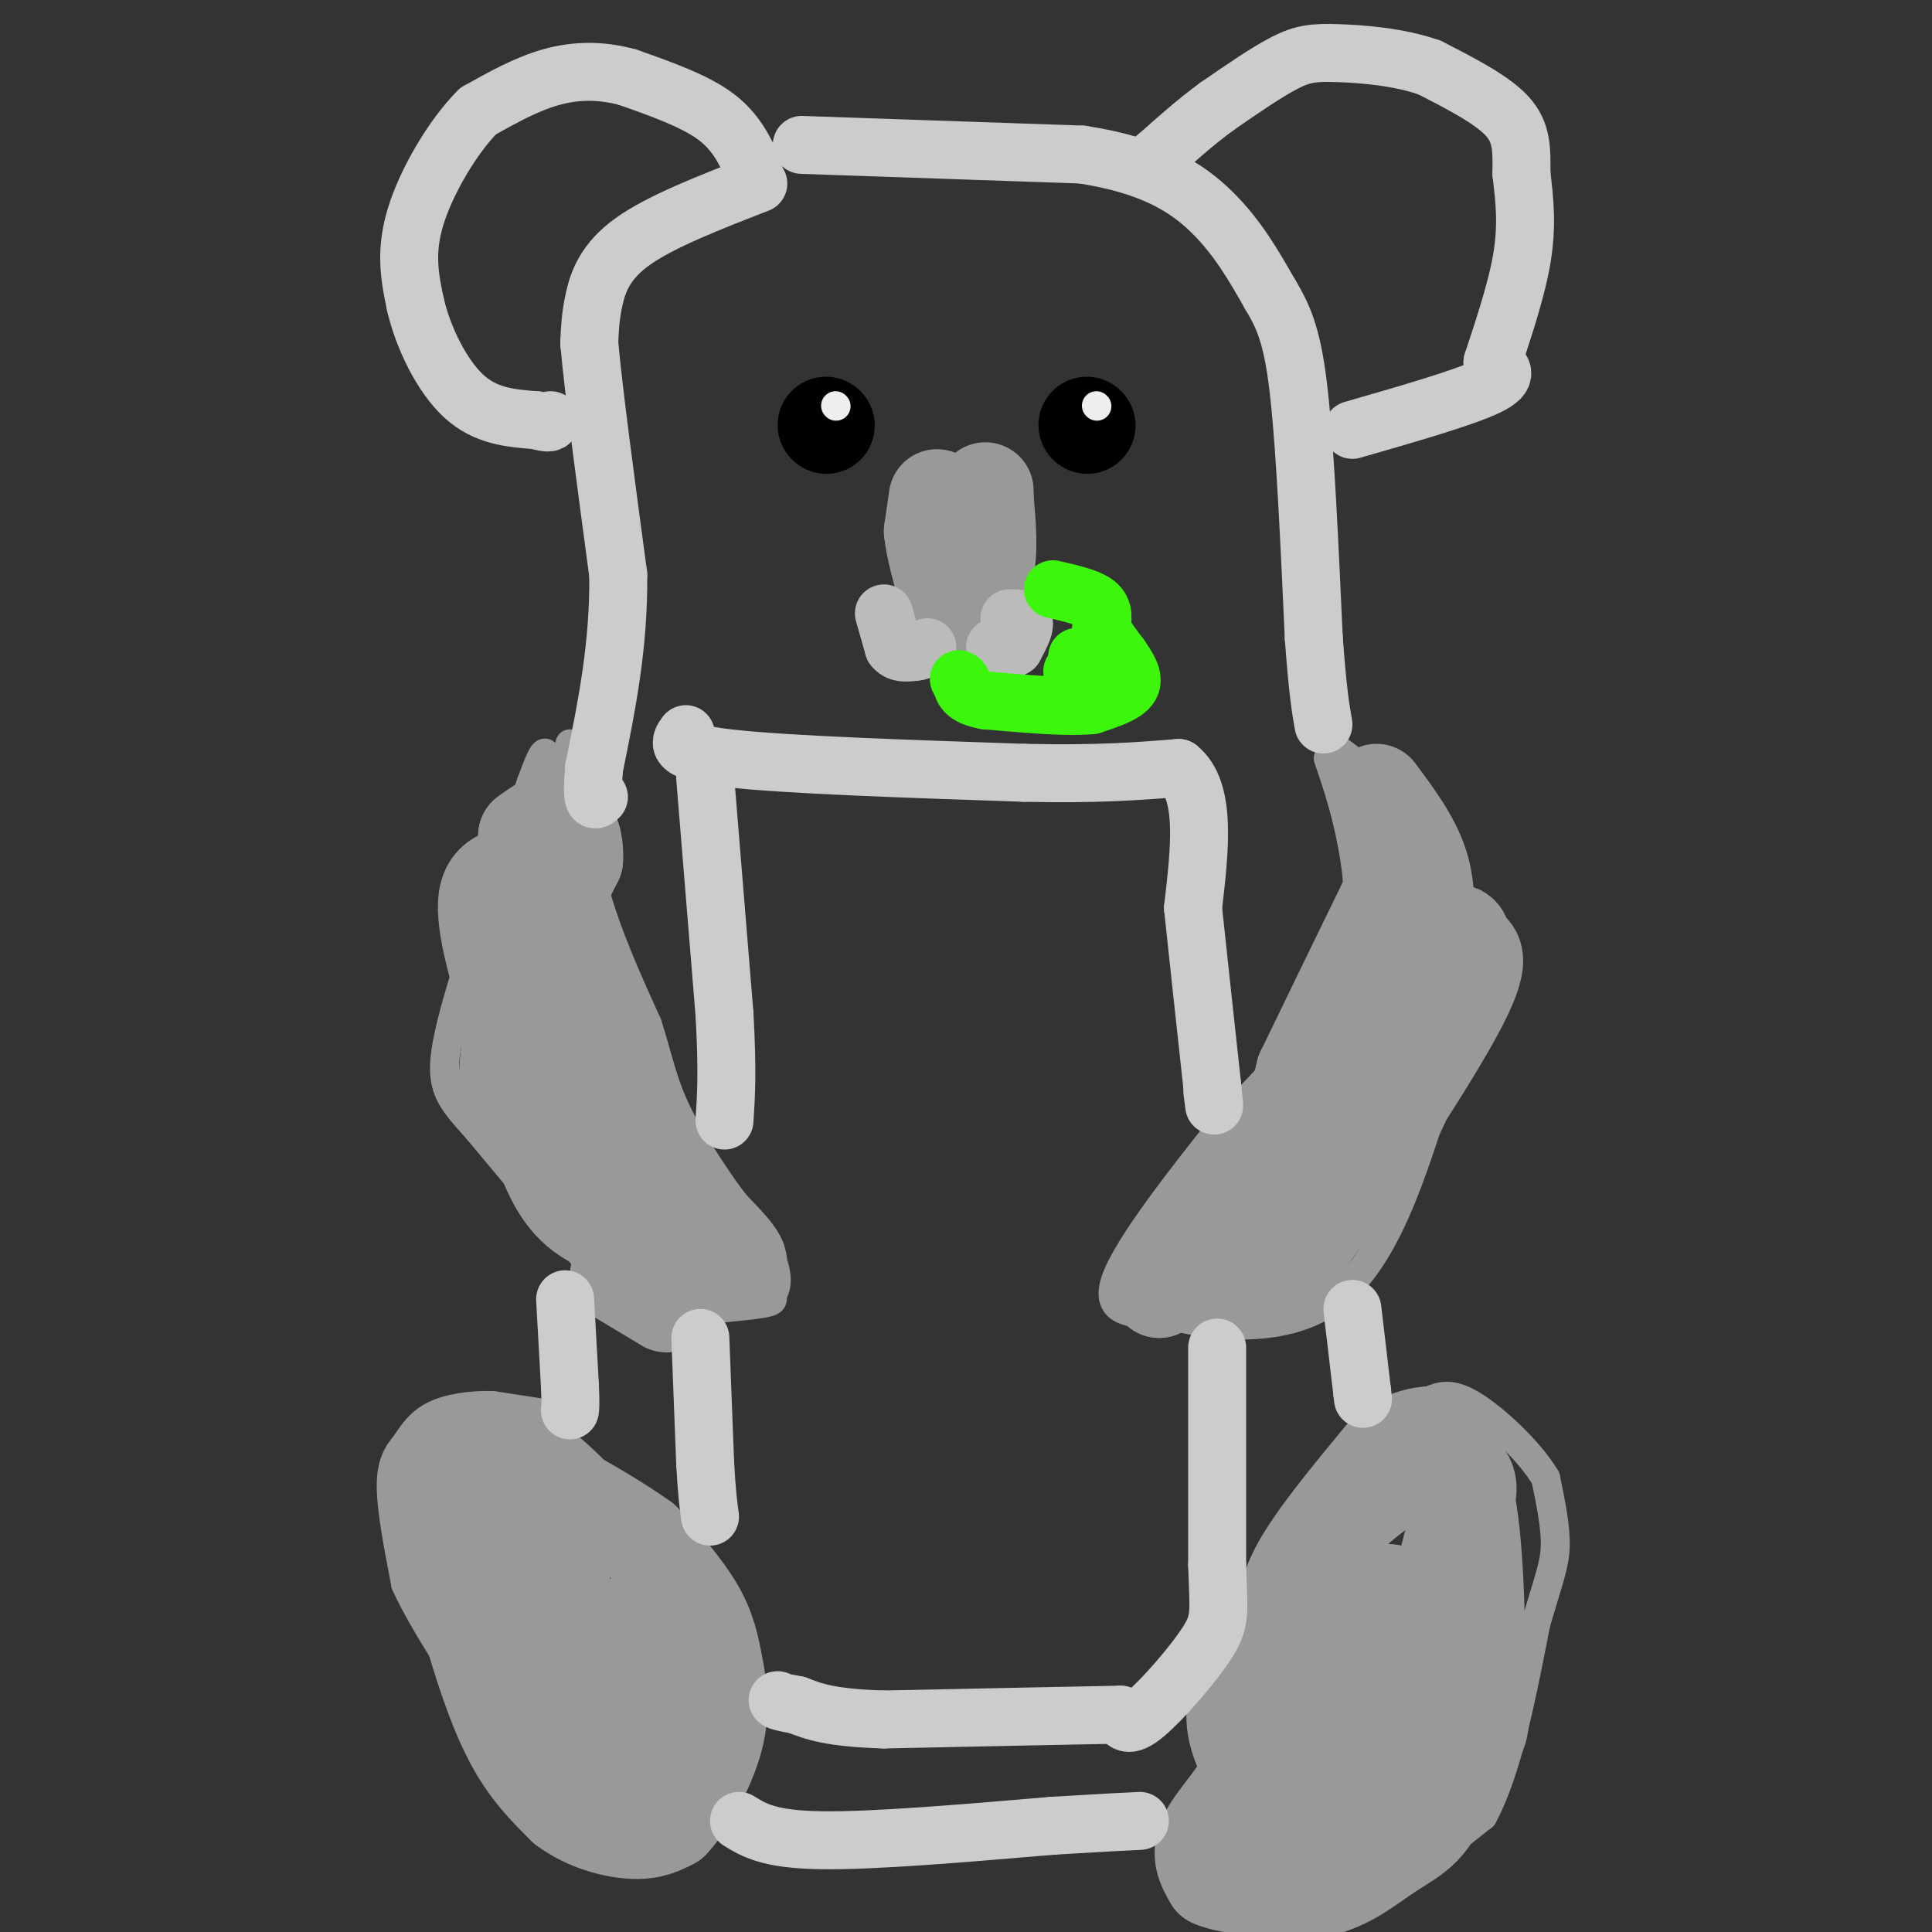 <svg viewBox='0 0 400 400' version='1.1' xmlns='http://www.w3.org/2000/svg' xmlns:xlink='http://www.w3.org/1999/xlink'><rect x="0" y="0" width="400" height="400" fill="#333333" stroke="none"/><g fill='none' stroke='#999999' stroke-width='6' stroke-linecap='round' stroke-linejoin='round'><path d='M281,297c-7.167,8.667 -14.333,17.333 -18,24c-3.667,6.667 -3.833,11.333 -4,16'/><path d='M259,337c-1.833,8.000 -4.417,20.000 -7,32'/><path d='M252,369c0.111,7.644 3.889,10.756 9,14c5.111,3.244 11.556,6.622 18,10'/><path d='M279,393c3.956,1.778 4.844,1.222 9,-2c4.156,-3.222 11.578,-9.111 19,-15'/><path d='M307,376c5.000,-9.167 8.000,-24.583 11,-40'/><path d='M318,336c2.689,-9.156 3.911,-12.044 4,-16c0.089,-3.956 -0.956,-8.978 -2,-14'/><path d='M320,306c-3.244,-5.467 -10.356,-12.133 -15,-15c-4.644,-2.867 -6.822,-1.933 -9,-1'/><path d='M296,290c-3.267,0.156 -6.933,1.044 -10,3c-3.067,1.956 -5.533,4.978 -8,8'/><path d='M115,293c0.000,0.000 -13.000,-2.000 -13,-2'/><path d='M102,291c-4.422,-0.133 -8.978,0.533 -12,2c-3.022,1.467 -4.511,3.733 -6,6'/><path d='M84,299c-1.733,2.044 -3.067,4.156 -3,9c0.067,4.844 1.533,12.422 3,20'/><path d='M84,328c4.167,9.167 13.083,22.083 22,35'/><path d='M106,363c6.833,9.333 12.917,15.167 19,21'/><path d='M125,384c4.452,3.440 6.083,1.542 10,-2c3.917,-3.542 10.119,-8.726 13,-15c2.881,-6.274 2.440,-13.637 2,-21'/><path d='M150,346c-3.644,-10.467 -13.756,-26.133 -22,-36c-8.244,-9.867 -14.622,-13.933 -21,-18'/><path d='M118,154c1.167,10.167 2.333,20.333 5,30c2.667,9.667 6.833,18.833 11,28'/><path d='M134,212c2.467,7.600 3.133,12.600 7,20c3.867,7.400 10.933,17.200 18,27'/><path d='M159,259c2.940,6.119 1.292,7.917 1,9c-0.292,1.083 0.774,1.452 -3,2c-3.774,0.548 -12.387,1.274 -21,2'/><path d='M136,272c-4.556,0.133 -5.444,-0.533 -11,-7c-5.556,-6.467 -15.778,-18.733 -26,-31'/><path d='M99,234c-6.133,-6.956 -8.467,-8.844 -6,-20c2.467,-11.156 9.733,-31.578 17,-52'/><path d='M110,162c3.333,-9.167 3.167,-6.083 3,-3'/><path d='M275,157c1.800,5.267 3.600,10.533 5,18c1.400,7.467 2.400,17.133 -2,27c-4.400,9.867 -14.200,19.933 -24,30'/><path d='M254,232c-9.289,11.689 -20.511,25.911 -23,33c-2.489,7.089 3.756,7.044 10,7'/><path d='M241,272c8.356,2.378 24.244,4.822 35,-3c10.756,-7.822 16.378,-25.911 22,-44'/><path d='M298,225c4.929,-9.583 6.250,-11.542 8,-14c1.750,-2.458 3.929,-5.417 1,-13c-2.929,-7.583 -10.964,-19.792 -19,-32'/><path d='M288,166c-5.833,-7.667 -10.917,-10.833 -16,-14'/></g>
<g fill='none' stroke='#999999' stroke-width='20' stroke-linecap='round' stroke-linejoin='round'><path d='M285,164c3.667,4.917 7.333,9.833 9,15c1.667,5.167 1.333,10.583 1,16'/><path d='M295,195c0.156,7.111 0.044,16.889 -2,25c-2.044,8.111 -6.022,14.556 -10,21'/><path d='M283,241c-6.833,6.667 -18.917,12.833 -31,19'/><path d='M252,260c-7.167,4.333 -9.583,5.667 -12,7'/><path d='M240,267c2.400,-3.844 14.400,-16.956 21,-26c6.600,-9.044 7.800,-14.022 9,-19'/><path d='M270,222c4.333,-9.000 10.667,-22.000 17,-35'/><path d='M287,187c2.857,-1.012 1.500,13.958 1,24c-0.500,10.042 -0.143,15.155 -5,23c-4.857,7.845 -14.929,18.423 -25,29'/><path d='M258,263c-5.786,4.976 -7.750,2.917 -6,2c1.750,-0.917 7.214,-0.690 11,-2c3.786,-1.310 5.893,-4.155 8,-7'/><path d='M271,256c7.822,-10.689 23.378,-33.911 30,-46c6.622,-12.089 4.311,-13.044 2,-14'/><path d='M303,196c0.000,-2.833 -1.000,-2.917 -2,-3'/><path d='M118,167c0.000,0.000 -12.000,24.000 -12,24'/><path d='M106,191c-1.667,8.833 0.167,18.917 2,29'/><path d='M108,220c1.511,9.889 4.289,20.111 8,26c3.711,5.889 8.356,7.444 13,9'/><path d='M129,255c4.000,2.167 7.500,3.083 11,4'/><path d='M140,259c0.167,-2.000 -4.917,-9.000 -10,-16'/><path d='M130,243c-3.167,-8.333 -6.083,-21.167 -9,-34'/><path d='M121,209c-2.911,-8.711 -5.689,-13.489 -6,-18c-0.311,-4.511 1.844,-8.756 4,-13'/><path d='M119,178c0.267,-3.933 -1.067,-7.267 -3,-8c-1.933,-0.733 -4.467,1.133 -7,3'/><path d='M109,173c-0.262,2.060 2.583,5.708 1,7c-1.583,1.292 -7.595,0.226 -9,5c-1.405,4.774 1.798,15.387 5,26'/><path d='M106,211c-0.067,7.556 -2.733,13.444 1,20c3.733,6.556 13.867,13.778 24,21'/><path d='M131,252c8.622,5.844 18.178,9.956 21,10c2.822,0.044 -1.089,-3.978 -5,-8'/><path d='M147,254c-4.167,-5.500 -12.083,-15.250 -20,-25'/><path d='M128,264c0.000,0.000 10.000,6.000 10,6'/><path d='M90,307c0.000,0.000 7.000,28.000 7,28'/><path d='M97,335c2.600,9.289 5.600,18.511 9,25c3.400,6.489 7.200,10.244 11,14'/><path d='M117,374c4.467,3.378 10.133,4.822 14,5c3.867,0.178 5.933,-0.911 8,-2'/><path d='M139,377c3.247,-3.397 7.365,-10.890 9,-17c1.635,-6.110 0.786,-10.837 0,-15c-0.786,-4.163 -1.510,-7.761 -4,-12c-2.490,-4.239 -6.745,-9.120 -11,-14'/><path d='M133,319c-8.911,-6.400 -25.689,-15.400 -32,-17c-6.311,-1.600 -2.156,4.200 2,10'/><path d='M103,312c1.976,12.631 5.917,39.208 9,44c3.083,4.792 5.310,-12.202 5,-22c-0.310,-9.798 -3.155,-12.399 -6,-15'/><path d='M111,319c-1.214,-0.381 -1.250,6.167 3,19c4.250,12.833 12.786,31.952 16,33c3.214,1.048 1.107,-15.976 -1,-33'/><path d='M129,338c0.333,-4.500 1.667,0.750 3,6'/><path d='M292,304c-5.333,3.500 -10.667,7.000 -15,12c-4.333,5.000 -7.667,11.500 -11,18'/><path d='M266,334c-4.067,6.178 -8.733,12.622 -10,18c-1.267,5.378 0.867,9.689 3,14'/><path d='M259,366c-1.578,4.889 -7.022,10.111 -9,14c-1.978,3.889 -0.489,6.444 1,9'/><path d='M251,389c3.833,1.833 12.917,1.917 22,2'/><path d='M273,391c6.143,-1.167 10.500,-5.083 15,-8c4.500,-2.917 9.143,-4.833 11,-14c1.857,-9.167 0.929,-25.583 0,-42'/><path d='M299,327c1.467,-10.444 5.133,-15.556 5,-19c-0.133,-3.444 -4.067,-5.222 -8,-7'/><path d='M296,301c0.178,-1.311 4.622,-1.089 7,7c2.378,8.089 2.689,24.044 3,40'/><path d='M306,348c0.939,8.801 1.788,10.802 -5,17c-6.788,6.198 -21.212,16.592 -27,16c-5.788,-0.592 -2.939,-12.169 0,-21c2.939,-8.831 5.970,-14.915 9,-21'/><path d='M283,339c2.393,-6.038 3.876,-10.635 5,-9c1.124,1.635 1.889,9.500 -1,24c-2.889,14.500 -9.432,35.635 -13,37c-3.568,1.365 -4.162,-17.038 -3,-28c1.162,-10.962 4.081,-14.481 7,-18'/><path d='M278,345c2.333,-4.000 4.667,-5.000 7,-6'/></g>
<g fill='none' stroke='#000000' stroke-width='20' stroke-linecap='round' stroke-linejoin='round'><path d='M171,88c0.000,0.000 0.100,0.100 0.1,0.1'/><path d='M225,88c0.000,0.000 0.100,0.100 0.1,0.1'/></g>
<g fill='none' stroke='#EEEEEE' stroke-width='6' stroke-linecap='round' stroke-linejoin='round'><path d='M227,84c0.000,0.000 0.100,0.100 0.1,0.1'/><path d='M173,84c0.000,0.000 0.100,0.100 0.1,0.1'/></g>
<g fill='none' stroke='#999999' stroke-width='20' stroke-linecap='round' stroke-linejoin='round'><path d='M194,103c0.000,0.000 -1.000,7.000 -1,7'/><path d='M193,110c0.333,3.333 1.667,8.167 3,13'/><path d='M196,123c0.644,2.778 0.756,3.222 2,2c1.244,-1.222 3.622,-4.111 6,-7'/><path d='M204,118c1.000,-3.667 0.500,-9.333 0,-15'/><path d='M204,103c0.000,-2.500 0.000,-1.250 0,0'/></g>
<g fill='none' stroke='#BBBBBB' stroke-width='12' stroke-linecap='round' stroke-linejoin='round'><path d='M183,127c0.000,0.000 2.000,7.000 2,7'/><path d='M185,134c1.000,1.333 2.500,1.167 4,1'/><path d='M189,135c1.167,0.000 2.083,-0.500 3,-1'/><path d='M209,128c1.417,0.000 2.833,0.000 3,1c0.167,1.000 -0.917,3.000 -2,5'/><path d='M210,134c-1.000,0.833 -2.500,0.417 -4,0'/></g>
<g fill='none' stroke='#3CF60C' stroke-width='12' stroke-linecap='round' stroke-linejoin='round'><path d='M218,122c3.667,0.833 7.333,1.667 9,3c1.667,1.333 1.333,3.167 1,5'/><path d='M228,130c0.833,1.833 2.417,3.917 4,6'/><path d='M232,136c1.422,2.089 2.978,4.311 2,6c-0.978,1.689 -4.489,2.844 -8,4'/><path d='M226,146c-5.000,0.500 -13.500,-0.250 -22,-1'/><path d='M204,145c-4.500,-0.833 -4.750,-2.417 -5,-4'/><path d='M199,141c-0.833,-0.667 -0.417,-0.333 0,0'/><path d='M223,136c1.083,0.750 2.167,1.500 2,2c-0.167,0.500 -1.583,0.750 -3,1'/></g>
<g fill='none' stroke='#CCCCCC' stroke-width='12' stroke-linecap='round' stroke-linejoin='round'><path d='M280,89c11.583,-3.333 23.167,-6.667 28,-9c4.833,-2.333 2.917,-3.667 1,-5'/><path d='M309,75c1.489,-4.644 4.711,-13.756 6,-21c1.289,-7.244 0.644,-12.622 0,-18'/><path d='M315,36c0.044,-5.022 0.156,-8.578 -3,-12c-3.156,-3.422 -9.578,-6.711 -16,-10'/><path d='M296,14c-6.286,-2.238 -14.000,-2.833 -19,-3c-5.000,-0.167 -7.286,0.095 -11,2c-3.714,1.905 -8.857,5.452 -14,9'/><path d='M252,22c-4.333,3.167 -8.167,6.583 -12,10'/><path d='M240,32c-2.000,1.667 -1.000,0.833 0,0'/><path d='M156,35c-1.833,-3.917 -3.667,-7.833 -8,-11c-4.333,-3.167 -11.167,-5.583 -18,-8'/><path d='M130,16c-5.689,-1.556 -10.911,-1.444 -16,0c-5.089,1.444 -10.044,4.222 -15,7'/><path d='M99,23c-5.222,5.178 -10.778,14.622 -13,22c-2.222,7.378 -1.111,12.689 0,18'/><path d='M86,63c1.556,6.800 5.444,14.800 10,19c4.556,4.200 9.778,4.600 15,5'/><path d='M111,87c3.000,0.833 3.000,0.417 3,0'/><path d='M157,38c-10.111,3.933 -20.222,7.867 -26,12c-5.778,4.133 -7.222,8.467 -8,12c-0.778,3.533 -0.889,6.267 -1,9'/><path d='M122,71c0.833,9.500 3.417,28.750 6,48'/><path d='M128,119c0.167,14.667 -2.417,27.333 -5,40'/><path d='M123,159c-0.667,7.667 0.167,6.833 1,6'/><path d='M117,269c0.000,0.000 1.000,18.000 1,18'/><path d='M118,287c0.167,3.833 0.083,4.417 0,5'/><path d='M153,377c3.083,1.917 6.167,3.833 17,4c10.833,0.167 29.417,-1.417 48,-3'/><path d='M218,378c11.000,-0.667 14.500,-0.833 18,-1'/><path d='M280,271c0.000,0.000 2.000,17.000 2,17'/><path d='M282,288c0.333,2.833 0.167,1.417 0,0'/><path d='M166,30c0.000,0.000 58.000,2.000 58,2'/><path d='M224,32c14.489,2.222 21.711,6.778 27,12c5.289,5.222 8.644,11.111 12,17'/><path d='M263,61c3.067,5.089 4.733,9.311 6,21c1.267,11.689 2.133,30.844 3,50'/><path d='M272,132c0.833,11.333 1.417,14.667 2,18'/><path d='M142,152c-1.333,1.833 -2.667,3.667 9,5c11.667,1.333 36.333,2.167 61,3'/><path d='M212,160c15.500,0.333 23.750,-0.333 32,-1'/><path d='M244,159c5.833,4.667 4.417,16.833 3,29'/><path d='M247,188c1.167,11.000 2.583,24.000 4,37'/><path d='M251,225c0.667,6.333 0.333,3.667 0,1'/><path d='M252,279c0.000,0.000 0.000,45.000 0,45'/><path d='M252,324c0.262,9.690 0.917,11.417 -2,16c-2.917,4.583 -9.405,12.024 -13,15c-3.595,2.976 -4.298,1.488 -5,0'/><path d='M232,355c-9.000,0.167 -29.000,0.583 -49,1'/><path d='M183,356c-11.167,-0.333 -14.583,-1.667 -18,-3'/><path d='M165,353c-3.667,-0.667 -3.833,-0.833 -4,-1'/><path d='M145,277c0.000,0.000 1.000,26.000 1,26'/><path d='M146,303c0.333,6.167 0.667,8.583 1,11'/><path d='M146,161c0.000,0.000 4.000,49.000 4,49'/><path d='M150,210c0.667,11.833 0.333,16.917 0,22'/></g>
</svg>